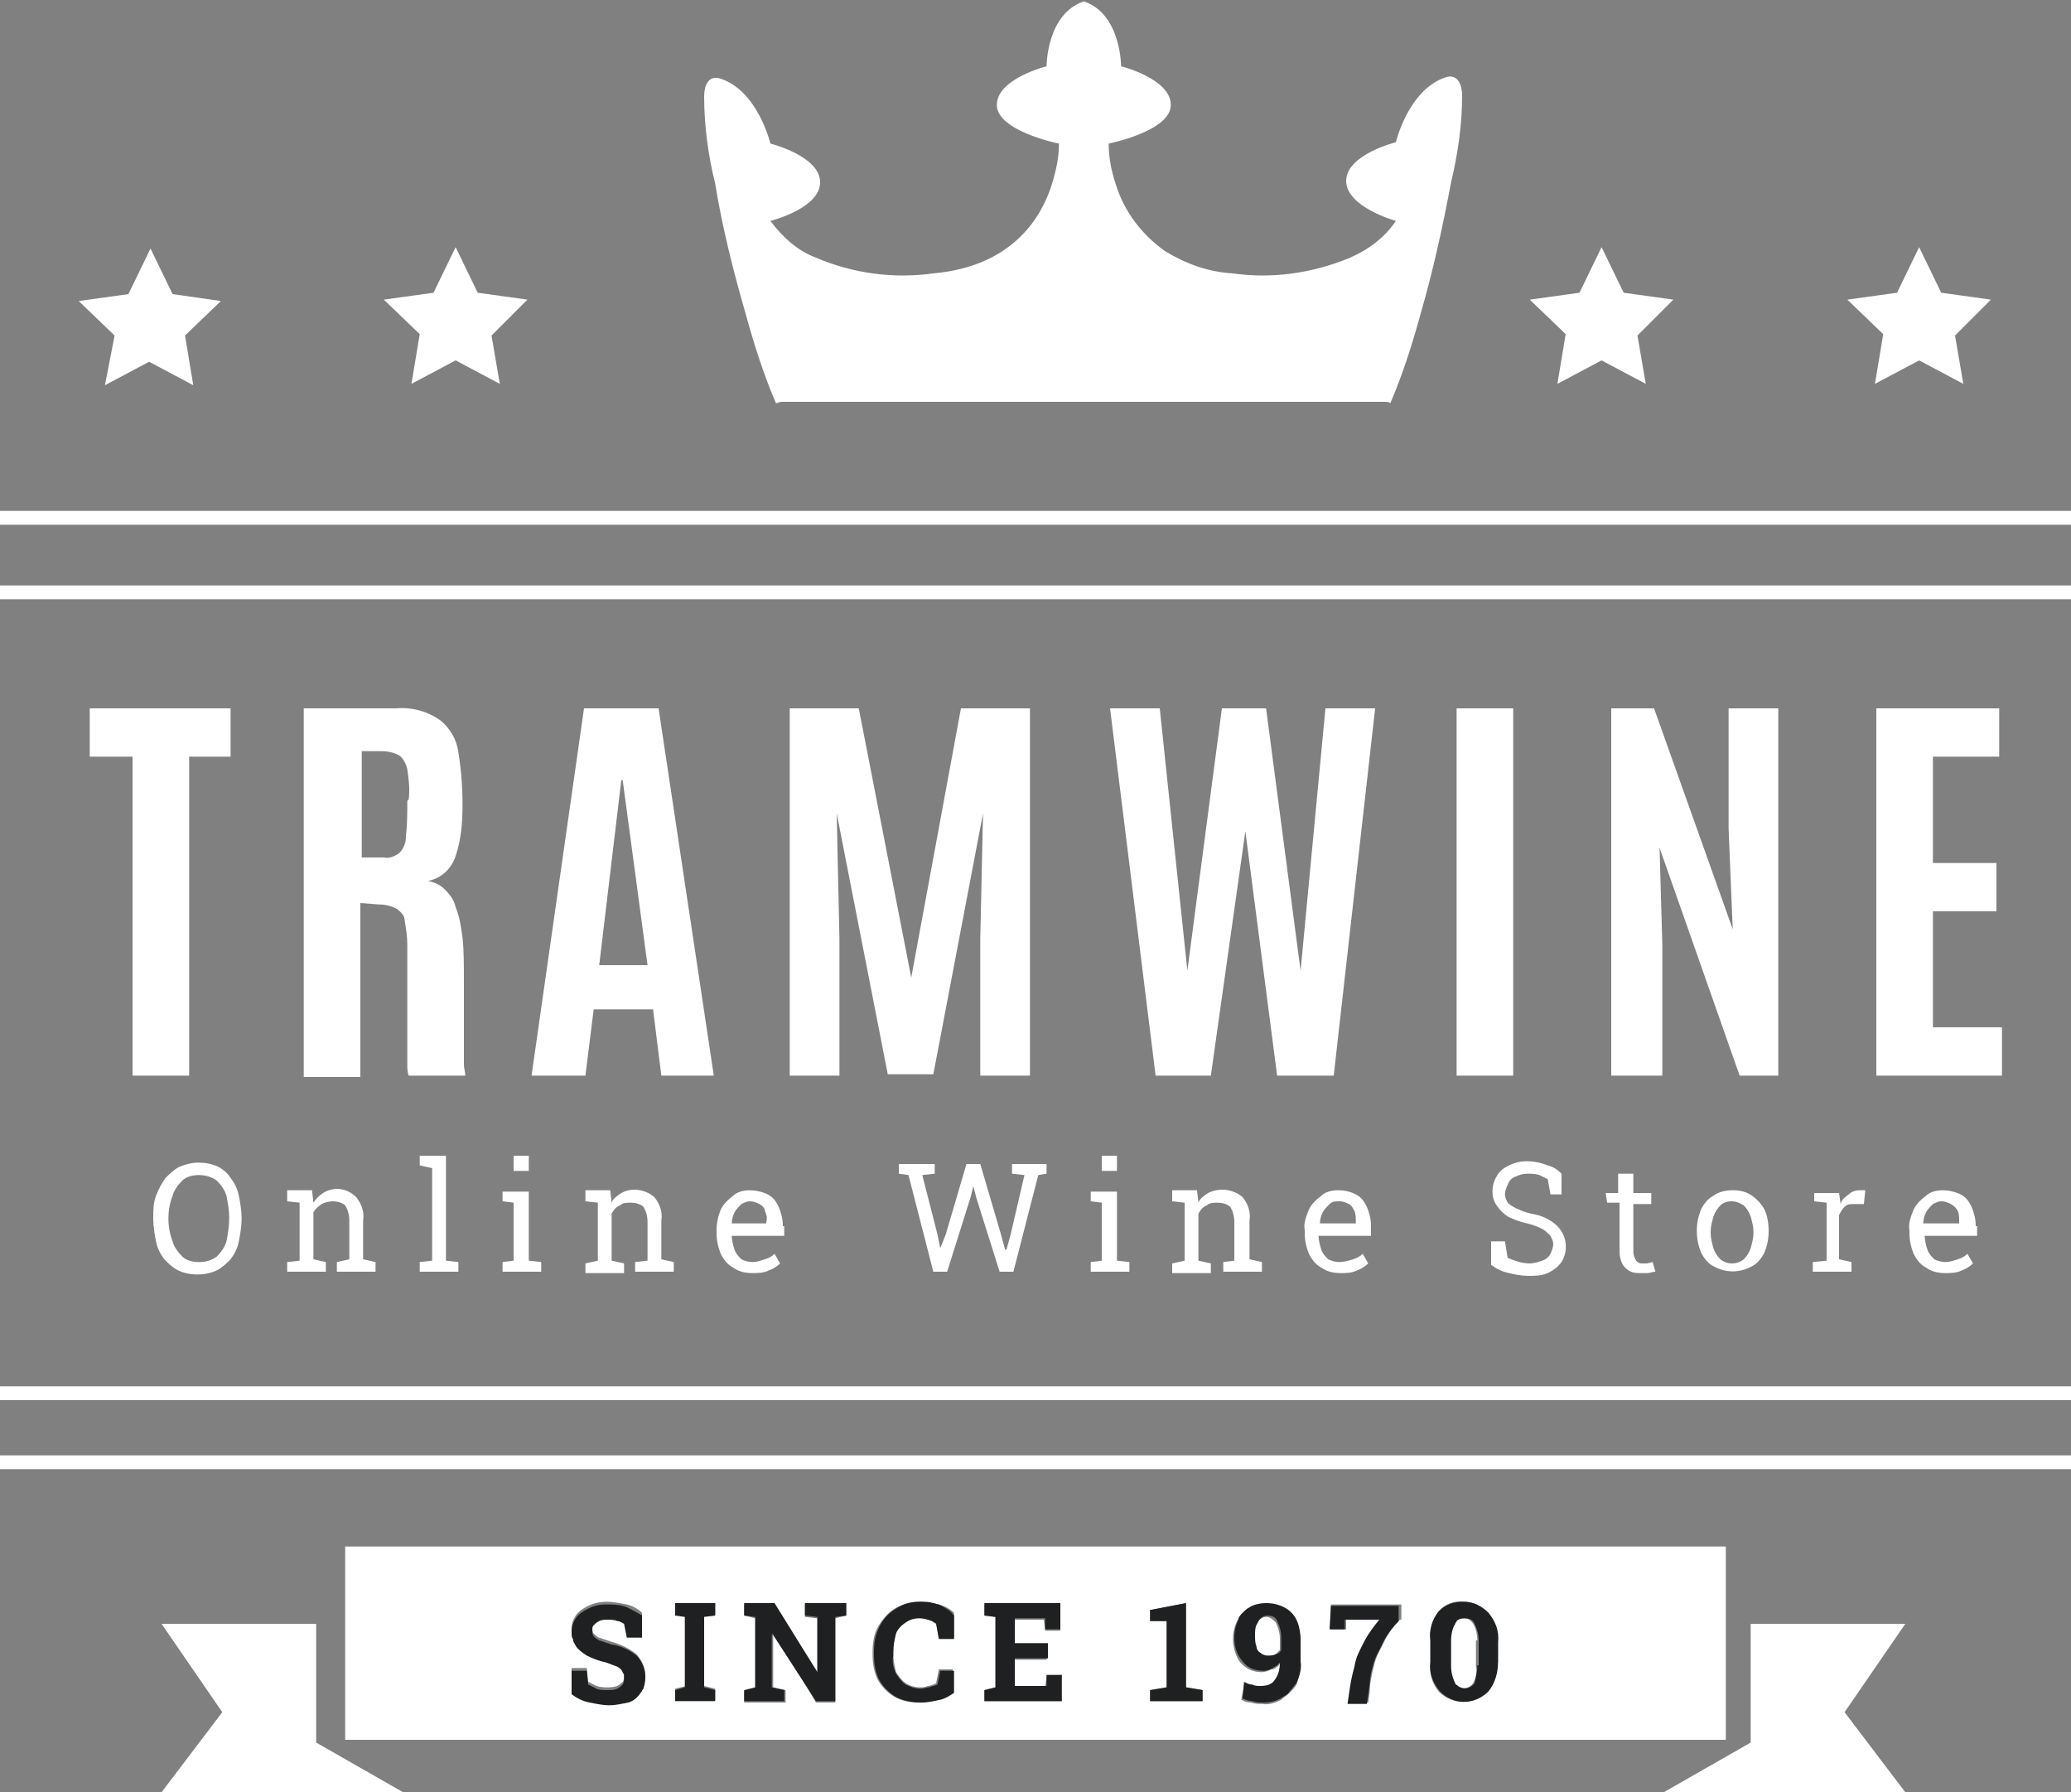 <?xml version="1.0" encoding="utf-8"?>
<!-- Generator: Adobe Illustrator 24.2.0, SVG Export Plug-In . SVG Version: 6.00 Build 0)  -->
<svg version="1.1" id="Layer_1" xmlns="http://www.w3.org/2000/svg" xmlns:xlink="http://www.w3.org/1999/xlink" x="0px" y="0px"
	 viewBox="0 0 150 129.8" style="enable-background:new 0 0 150 129.8;" xml:space="preserve">
<rect x="0" y="0" width="150" height="129.8" fill="#808080" stroke="none"/>
<style type="text/css">
	.st0{fill:#FFFFFF;}
	.st1{fill:#1F2022;}
</style>
<g>
	<polygon class="st0" points="7.6,27.9 10.8,26.2 14,27.9 13.4,24.3 16,21.8 12.5,21.3 10.9,18 9.3,21.3 5.7,21.8 8.3,24.3 	"/>
	<polygon class="st0" points="29.8,27.8 33,26.1 36.2,27.8 35.6,24.3 38.2,21.7 34.6,21.2 33,17.9 31.4,21.2 27.8,21.7 30.4,24.2 	
		"/>
	<polygon class="st0" points="112.8,27.8 116,26.1 119.2,27.8 118.6,24.3 121.2,21.7 117.6,21.2 116,17.9 114.4,21.2 110.8,21.7 
		113.4,24.2 	"/>
	<polygon class="st0" points="135.8,27.8 139,26.1 142.2,27.8 141.6,24.3 144.2,21.7 140.6,21.2 139,17.9 137.4,21.2 133.8,21.7 
		136.4,24.2 	"/>
	<path class="st0" d="M54,22.7c0.6,2.2,1.3,4.4,2.2,6.5c0.1,0,0.3-0.1,0.4-0.1h43.7c0.1,0,0.3,0,0.4,0.1c0.9-2.1,1.6-4.3,2.2-6.5
		c0.9-3.1,1.6-6.3,2.2-9.5c0.5-2.1,0.8-4.2,0.8-6.3c0-0.7-0.3-1.6-1.2-1.3c-2.7,0.9-3.6,4.7-3.6,4.7s-3.6,0.9-3.6,2.8
		s3.6,2.9,3.6,2.9c-0.8,1.2-2,2.1-3.4,2.7c-2.7,1.1-5.6,1.5-8.4,1.1c-1.8-0.1-3.4-0.7-4.9-1.6c-1.7-1.2-3-2.9-3.6-4.9
		c-0.3-0.9-0.5-1.9-0.5-2.9c0,0,4.5-0.9,4.5-2.8s-3.6-2.8-3.6-2.8s0-3.8-2.7-4.7c-2.7,0.9-2.7,4.7-2.7,4.7s-3.6,0.9-3.6,2.8
		c0,1.9,4.5,2.8,4.5,2.8c0,1-0.2,1.9-0.5,2.9c-0.8,2.6-3,6-8.6,6.5c-2.9,0.4-5.8,0-8.4-1.1c-1.4-0.5-2.5-1.5-3.4-2.7
		c0,0,3.6-0.9,3.6-2.8s-3.6-2.8-3.6-2.8s-0.9-3.8-3.6-4.7c-0.9-0.3-1.2,0.5-1.2,1.3c0,2.1,0.3,4.3,0.8,6.3
		C52.3,16.4,53.1,19.6,54,22.7z"/>
	<rect y="37" class="st0" width="150" height="1"/>
	<rect y="42.4" class="st0" width="150" height="1"/>
	<rect y="100.4" class="st0" width="150" height="1"/>
	<rect y="105.4" class="st0" width="150" height="1"/>
	<polygon class="st0" points="6.5,54.8 9.6,54.8 9.6,77.9 13.7,77.9 13.7,54.8 16.7,54.8 16.7,51.3 6.5,51.3 	"/>
	<path class="st0" d="M33,62c0.4-1.2,0.5-2.4,0.5-3.7c0-1.3-0.1-2.6-0.3-3.8c-0.1-0.9-0.6-1.8-1.4-2.4c-0.9-0.6-2-0.9-3.1-0.8H22
		v26.7h4.1V65.4l1.3,0.1c0.5,0,0.9,0.1,1.3,0.3c0.3,0.2,0.6,0.5,0.6,0.8c0.1,0.6,0.2,1.2,0.2,1.8V73c0,0.8,0,1.6,0,2.3s0,1.3,0,1.8
		c0,0.3,0,0.5,0.1,0.8h4.1c0-0.3-0.1-0.5-0.1-0.8c0-0.4,0-1,0-1.6c0-0.6,0-1.3,0-1.9s0-1.2,0-1.6v-0.8c0-1.3,0-2.4-0.1-3.3
		c-0.1-0.7-0.2-1.5-0.5-2.2c-0.1-0.5-0.4-0.9-0.8-1.3c-0.3-0.3-0.7-0.5-1.2-0.6C32,63.6,32.7,62.9,33,62z M29.5,58
		c0,0.9,0,1.7-0.1,2.6c0,0.5-0.2,0.9-0.5,1.2c-0.3,0.2-0.7,0.4-1.1,0.3h-1.6v-7.7h1.4c0.5,0,0.9,0.1,1.3,0.3c0.3,0.2,0.5,0.6,0.6,1
		c0.1,0.7,0.2,1.4,0.1,2.2L29.5,58z"/>
	<path class="st0" d="M47.7,51.3h-5.4l-3.8,26.6h3.9l0.6-4.8h4.3l0.6,4.8h3.8L47.7,51.3z M43.4,69.9L45,56.5h0.1l1.8,13.4H43.4z"/>
	<polygon class="st0" points="66,70.8 62.2,51.3 57.2,51.3 57.2,77.9 60.8,77.9 60.8,68 60.6,58.9 64.3,77.8 67.6,77.8 71.2,58.9 
		71,68 71,77.9 74.6,77.9 74.6,51.3 69.6,51.3 	"/>
	<polygon class="st0" points="96,51.3 94.2,70.3 91.7,51.3 88.5,51.3 86,70.3 84,51.3 80.4,51.3 83.7,77.9 87.7,77.9 90.2,60.2 
		92.5,77.9 96.6,77.9 99.6,51.3 	"/>
	<rect x="105.5" y="51.3" class="st0" width="4.1" height="26.6"/>
	<polygon class="st0" points="116.7,51.3 116.7,77.9 120.4,77.9 120.4,68.4 120.2,61.4 126,77.9 128.8,77.9 128.8,51.3 125.2,51.3 
		125.2,60 125.5,67.3 119.8,51.3 	"/>
	<polygon class="st0" points="144.8,54.8 144.8,51.3 135.9,51.3 135.9,77.9 145,77.9 145,74.4 140,74.4 140,66 144.6,66 144.6,62.5 
		140,62.5 140,54.8 	"/>
	<path class="st0" d="M15.8,84.5c-0.4-0.2-0.9-0.3-1.4-0.3c-0.5,0-0.9,0.1-1.4,0.3c-0.4,0.2-0.7,0.5-1,0.8c-0.3,0.4-0.5,0.8-0.7,1.3
		c-0.2,0.5-0.2,1.1-0.2,1.6v0.1c0,0.5,0.1,1.1,0.2,1.6c0.1,0.5,0.3,0.9,0.6,1.3c0.3,0.3,0.6,0.6,1,0.8c0.4,0.2,0.9,0.3,1.4,0.3
		c0.5,0,1-0.1,1.4-0.3c0.4-0.2,0.7-0.5,1-0.8c0.3-0.4,0.5-0.8,0.6-1.3c0.1-0.5,0.2-1.1,0.2-1.6v-0.1c0-0.5-0.1-1.1-0.2-1.6
		c-0.1-0.5-0.3-0.9-0.6-1.3C16.5,85,16.2,84.7,15.8,84.5z M16.6,88.2L16.6,88.2c0,0.6-0.1,1.2-0.2,1.7c-0.1,0.4-0.4,0.8-0.7,1.1
		c-0.4,0.3-0.8,0.4-1.3,0.4c-0.4,0-0.9-0.1-1.2-0.4c-0.3-0.3-0.6-0.7-0.7-1.1c-0.2-0.5-0.3-1.1-0.3-1.6v-0.1c0-0.5,0.1-1.1,0.3-1.6
		c0.1-0.4,0.4-0.8,0.7-1.1c0.3-0.3,0.8-0.4,1.2-0.4c0.4,0,0.9,0.1,1.3,0.4c0.3,0.3,0.6,0.7,0.7,1.1C16.5,87.1,16.6,87.6,16.6,88.2z"
		/>
	<path class="st0" d="M20.8,91.4v0.7h2.8v-0.7l-0.9-0.2v-3.4c0.1-0.2,0.3-0.4,0.6-0.6c0.2-0.1,0.5-0.2,0.8-0.2
		c0.3,0,0.7,0.1,0.9,0.3c0.2,0.3,0.3,0.7,0.3,1.1v2.8l-0.9,0.2v0.7h2.8v-0.7l-0.9-0.2v-2.8c0.1-0.6-0.1-1.2-0.5-1.7
		c-0.4-0.4-0.9-0.6-1.4-0.6c-0.3,0-0.7,0.1-1,0.3c-0.3,0.2-0.5,0.4-0.7,0.7l-0.1-0.9h-1.8V87l0.9,0.1v4.2L20.8,91.4z"/>
	<polygon class="st0" points="30.4,91.4 30.4,92.1 33.2,92.1 33.2,91.4 32.3,91.3 32.3,83.7 30.4,83.7 30.4,84.4 31.3,84.6 
		31.3,91.3 	"/>
	<polygon class="st0" points="36.4,91.4 36.4,92.1 39.2,92.1 39.2,91.4 38.3,91.3 38.3,86.3 36.4,86.3 36.4,87 37.2,87.1 37.2,91.3 
			"/>
	<rect x="37.2" y="83.7" class="st0" width="1.1" height="1.1"/>
	<path class="st0" d="M46,91.4v0.7h2.8v-0.7l-0.9-0.2v-2.8c0.1-0.6-0.1-1.2-0.5-1.7c-0.7-0.6-1.7-0.7-2.4-0.3
		c-0.3,0.2-0.6,0.4-0.7,0.7l-0.1-0.9h-1.8V87l0.9,0.1v4.2l-0.9,0.2v0.7h2.8v-0.7l-0.9-0.2v-3.4c0.1-0.2,0.3-0.5,0.6-0.6
		c0.2-0.2,0.5-0.2,0.8-0.2c0.3,0,0.7,0.1,0.9,0.3c0.2,0.3,0.3,0.7,0.3,1.1v2.8L46,91.4z"/>
	<path class="st0" d="M56.7,88.8c0-0.5-0.1-0.9-0.3-1.4c-0.2-0.4-0.4-0.7-0.8-0.9c-0.4-0.2-0.9-0.3-1.3-0.3c-0.4,0-0.9,0.1-1.2,0.4
		c-0.4,0.3-0.7,0.6-0.9,1c-0.2,0.5-0.3,1-0.3,1.5v0.2c0,0.5,0.1,1,0.3,1.5c0.2,0.4,0.5,0.8,0.9,1c0.4,0.3,0.9,0.4,1.4,0.4
		c0.4,0,0.8,0,1.2-0.2c0.3-0.1,0.6-0.3,0.8-0.5l-0.4-0.7c-0.2,0.2-0.4,0.3-0.7,0.4c-0.3,0.1-0.6,0.2-0.9,0.2c-0.3,0-0.6-0.1-0.8-0.2
		c-0.2-0.2-0.4-0.4-0.5-0.7c-0.1-0.3-0.2-0.7-0.2-1h3.8V88.8z M55.7,88.6H53c0-0.3,0.1-0.6,0.2-0.8c0.1-0.2,0.3-0.4,0.5-0.6
		c0.2-0.1,0.4-0.2,0.6-0.2c0.3,0,0.5,0.1,0.7,0.2c0.2,0.1,0.4,0.3,0.4,0.5c0.1,0.2,0.2,0.5,0.1,0.8V88.6z"/>
	<polygon class="st0" points="67.7,84.3 65.1,84.3 65.1,85 65.8,85.1 67.6,92.1 68.6,92.1 70.3,86.7 70.5,85.9 70.5,85.9 70.7,86.7 
		72.4,92.1 73.4,92.1 75.2,85.1 75.8,85 75.8,84.3 73.3,84.3 73.3,85 74.2,85.1 73.2,89.4 72.9,90.5 72.8,90.5 72.5,89.4 71,84.3 
		70,84.3 68.5,89.4 68.1,90.4 68.1,90.4 67.9,89.4 66.8,85.1 67.7,85 	"/>
	<polygon class="st0" points="79,91.4 79,92.1 81.8,92.1 81.8,91.4 80.9,91.3 80.9,86.3 79,86.3 79,87 79.8,87.1 79.8,91.3 	"/>
	<rect x="79.8" y="83.7" class="st0" width="1.1" height="1.1"/>
	<path class="st0" d="M88.6,91.4v0.7h2.8v-0.7l-0.9-0.2v-2.8c0.1-0.6-0.1-1.2-0.5-1.7c-0.7-0.6-1.7-0.7-2.5-0.3
		c-0.3,0.2-0.6,0.4-0.7,0.7l-0.1-0.9h-1.8V87l0.9,0.1v4.2l-0.9,0.2v0.7h2.8v-0.7l-0.9-0.2v-3.4c0.1-0.2,0.3-0.5,0.6-0.6
		c0.2-0.2,0.5-0.2,0.8-0.2c0.3,0,0.7,0.1,0.9,0.3c0.2,0.3,0.3,0.7,0.3,1.1v2.8L88.6,91.4z"/>
	<path class="st0" d="M99.3,88.8c0-0.5-0.1-0.9-0.3-1.4c-0.2-0.4-0.4-0.7-0.8-0.9c-0.4-0.2-0.8-0.3-1.3-0.3c-0.4,0-0.9,0.1-1.2,0.4
		c-0.4,0.3-0.7,0.6-0.9,1c-0.2,0.5-0.4,1-0.3,1.5v0.2c0,0.5,0.1,1,0.3,1.5c0.2,0.4,0.5,0.8,0.9,1c0.4,0.3,0.9,0.4,1.4,0.4
		c0.4,0,0.8,0,1.2-0.2c0.3-0.1,0.6-0.3,0.8-0.5l-0.4-0.7c-0.2,0.2-0.4,0.3-0.7,0.4c-0.3,0.1-0.7,0.2-1,0.2c-0.3,0-0.6-0.1-0.8-0.2
		c-0.2-0.2-0.4-0.4-0.5-0.7c-0.1-0.3-0.2-0.7-0.2-1h3.8V88.8z M98.3,88.6h-2.7c0-0.3,0.1-0.6,0.2-0.8c0.1-0.2,0.3-0.4,0.5-0.6
		c0.2-0.2,0.4-0.2,0.7-0.2c0.3,0,0.5,0.1,0.7,0.2c0.2,0.1,0.3,0.3,0.4,0.5c0.1,0.2,0.1,0.5,0.1,0.8V88.6z"/>
	<path class="st0" d="M109.8,85.2c0.2-0.1,0.5-0.2,0.8-0.2c0.3,0,0.6,0,0.9,0.1c0.2,0.1,0.4,0.2,0.6,0.3l0.2,1.1h0.8V85
		c-0.3-0.3-0.6-0.5-1-0.6c-0.5-0.2-1-0.3-1.5-0.3c-0.5,0-0.9,0.1-1.3,0.3c-0.4,0.2-0.7,0.4-0.9,0.8c-0.2,0.3-0.3,0.7-0.3,1.1
		c0,0.4,0.1,0.7,0.3,1c0.2,0.3,0.5,0.6,0.8,0.8c0.4,0.2,0.9,0.4,1.4,0.5c0.4,0.1,0.7,0.2,1.1,0.4c0.2,0.1,0.4,0.3,0.6,0.5
		c0.1,0.2,0.2,0.4,0.2,0.6c0,0.2-0.1,0.5-0.2,0.7c-0.1,0.2-0.3,0.4-0.6,0.5c-0.3,0.1-0.6,0.2-0.9,0.2c-0.6,0-1.1-0.2-1.6-0.4
		l-0.2-1.2H108v1.7c0.4,0.3,0.8,0.5,1.3,0.6c0.4,0.1,0.9,0.2,1.4,0.2c0.5,0,0.9,0,1.4-0.2c0.4-0.2,0.7-0.4,1-0.8
		c0.5-0.8,0.4-1.9-0.3-2.6c-0.5-0.5-1.2-0.8-1.9-0.9c-0.4-0.1-0.7-0.2-1.1-0.4c-0.2-0.1-0.4-0.2-0.6-0.4c-0.1-0.2-0.2-0.4-0.2-0.6
		c0-0.2,0.1-0.5,0.2-0.7C109.3,85.5,109.5,85.3,109.8,85.2z"/>
	<path class="st0" d="M116.4,87.1h0.9v3.5c0,0.4,0.1,0.9,0.4,1.2c0.3,0.3,0.6,0.4,1,0.4c0.2,0,0.4,0,0.6,0c0.2,0,0.4-0.1,0.6-0.1
		l-0.2-0.7l-0.4,0.1c-0.1,0-0.3,0-0.4,0c-0.2,0-0.3-0.1-0.4-0.2c-0.1-0.2-0.2-0.4-0.2-0.6v-3.5h1.3v-0.8h-1.3v-1.4h-1.1v1.4h-0.9
		L116.4,87.1z"/>
	<path class="st0" d="M126.9,86.6c-0.4-0.3-0.9-0.4-1.4-0.4c-0.5,0-1,0.1-1.4,0.4c-0.4,0.2-0.7,0.6-0.9,1c-0.2,0.5-0.3,1-0.3,1.5
		v0.1c0,0.5,0.1,1,0.3,1.5c0.2,0.4,0.5,0.8,0.9,1c0.9,0.5,1.9,0.5,2.8,0c0.4-0.2,0.7-0.6,0.9-1c0.2-0.5,0.3-1,0.3-1.5v-0.1
		c0-0.5-0.1-1.1-0.3-1.5C127.6,87.2,127.2,86.8,126.9,86.6z M127,89.3c0,0.4-0.1,0.7-0.2,1.1c-0.1,0.3-0.3,0.6-0.5,0.8
		c-0.5,0.4-1.2,0.4-1.7,0c-0.2-0.2-0.4-0.5-0.5-0.8c-0.1-0.4-0.2-0.7-0.2-1.1v-0.1c0-0.4,0.1-0.7,0.2-1.1c0.1-0.3,0.3-0.6,0.5-0.8
		c0.2-0.2,0.5-0.3,0.8-0.3c0.3,0,0.6,0.1,0.9,0.3c0.2,0.2,0.4,0.5,0.5,0.8c0.1,0.4,0.2,0.7,0.2,1.1V89.3z"/>
	<path class="st0" d="M131.3,91.4v0.7h2.8v-0.7l-0.9-0.2V88c0.1-0.2,0.2-0.4,0.4-0.6c0.2-0.2,0.4-0.2,0.7-0.2h0.7l0.1-1H135h-0.3
		c-0.3,0-0.6,0.1-0.8,0.3c-0.3,0.2-0.5,0.4-0.6,0.7v-0.1l-0.1-0.7h-1.8V87l0.9,0.1v4.2L131.3,91.4z"/>
	<path class="st0" d="M143.1,88.8c0-0.5-0.1-0.9-0.3-1.4c-0.2-0.4-0.4-0.7-0.8-0.9c-0.4-0.2-0.9-0.3-1.3-0.3c-0.4,0-0.9,0.1-1.2,0.4
		c-0.4,0.3-0.7,0.6-0.9,1c-0.2,0.5-0.4,1-0.3,1.5v0.2c0,0.5,0.1,1,0.3,1.5c0.2,0.4,0.5,0.8,0.9,1c0.4,0.3,0.9,0.4,1.4,0.4
		c0.4,0,0.8,0,1.2-0.2c0.3-0.1,0.6-0.3,0.8-0.5l-0.4-0.7c-0.2,0.2-0.4,0.3-0.7,0.4c-0.3,0.1-0.6,0.2-0.9,0.2c-0.3,0-0.6-0.1-0.8-0.2
		c-0.2-0.2-0.4-0.4-0.5-0.7c-0.1-0.3-0.2-0.7-0.2-1h3.8V88.8z M142,88.6h-2.7c0-0.3,0.1-0.6,0.2-0.8c0.1-0.2,0.3-0.4,0.5-0.6
		c0.2-0.1,0.4-0.2,0.6-0.2c0.3,0,0.5,0.1,0.7,0.2c0.2,0.1,0.4,0.3,0.5,0.5c0.1,0.2,0.1,0.5,0.1,0.8V88.6z"/>
	<path class="st0" d="M92.7,119.5v-0.8c0-0.4-0.1-0.8-0.3-1.2c-0.2-0.2-0.4-0.4-0.7-0.4c-0.2,0-0.3,0.1-0.5,0.2
		c-0.2,0.1-0.3,0.3-0.3,0.5c-0.1,0.2-0.1,0.5-0.1,0.7c0,0.3,0,0.5,0.1,0.8c0.1,0.2,0.2,0.4,0.3,0.5c0.2,0.1,0.3,0.2,0.5,0.2
		c0.2,0,0.4,0,0.6-0.1C92.4,119.8,92.6,119.6,92.7,119.5z"/>
	<path class="st0" d="M107,118.8c0-0.4-0.1-0.9-0.3-1.2c-0.2-0.3-0.4-0.4-0.7-0.4c-0.2,0-0.4,0.1-0.6,0.2c0,0-0.1,0.1-0.1,0.2
		c-0.2,0.4-0.3,0.8-0.3,1.2v1.8c0,0.4,0.1,0.9,0.3,1.3c0.1,0.1,0.1,0.2,0.2,0.2c0.4,0.3,0.9,0.2,1.2-0.2c0.2-0.4,0.3-0.8,0.2-1.2
		V118.8z"/>
	<path class="st0" d="M125,112H25v14h100V112z M46.6,122.1c0,0.1-0.1,0.2-0.2,0.3v0c-0.2,0.3-0.6,0.5-0.9,0.7
		c-0.4,0.2-0.9,0.2-1.4,0.2c-0.5,0-1-0.1-1.4-0.2c-0.5-0.1-0.9-0.3-1.3-0.6v0c0,0,0,0,0,0v-1.7h1.1l0,0h0l0.1,1
		c0.2,0.1,0.4,0.2,0.6,0.3c0.3,0.1,0.6,0.1,0.8,0.1c0.2,0,0.4,0,0.7-0.1c0.2-0.1,0.3-0.2,0.4-0.3c0.1-0.1,0.1-0.3,0.1-0.5
		c0-0.1,0-0.2,0-0.2c0-0.1,0-0.1-0.1-0.2c-0.1-0.1-0.2-0.3-0.4-0.4c-0.2-0.1-0.5-0.2-0.8-0.3c-0.5-0.1-1-0.3-1.4-0.5
		c-0.3-0.2-0.6-0.4-0.8-0.7c-0.1-0.2-0.2-0.3-0.2-0.5c0-0.2-0.1-0.4-0.1-0.5c0-0.4,0.1-0.7,0.3-1c0.2-0.3,0.5-0.5,0.9-0.7
		c0.4-0.2,0.9-0.3,1.3-0.3c0.5,0,1,0.1,1.5,0.2c0.4,0.1,0.8,0.3,1.1,0.6v0c0,0,0,0,0,0v1.6h-1.1l-0.2-1c-0.2-0.1-0.3-0.2-0.5-0.2
		c-0.2-0.1-0.5-0.1-0.7-0.1c-0.2,0-0.4,0-0.6,0.1c-0.2,0.1-0.3,0.2-0.4,0.3c-0.1,0.1-0.1,0.3-0.1,0.4c0,0.1,0,0.3,0.1,0.4
		c0.1,0.1,0.3,0.3,0.4,0.3c0.3,0.1,0.6,0.2,0.9,0.3c0.7,0.2,1.3,0.5,1.8,0.9C46.7,120.5,46.9,121.3,46.6,122.1z M51.8,116.1v0.8v0
		l-0.8,0.1v5.1l0.8,0.2v0v0.8v0h-2.9v0v-0.8v0l0.8-0.2v-5.1l-0.8-0.1v0v-0.8v0L51.8,116.1L51.8,116.1z M61.3,117L61.3,117L61.3,117
		l-0.8,0.2v6.1v0h-1.4l-0.9-1.5l-2.2-3.4v3.8l0.9,0.2v0.9h-0.1h-2.9v-0.8v0l0.8-0.2v-5.1l-0.8-0.2v-0.8v0h2.2l3.1,4.9v-3.9l-0.9-0.1
		v-0.9h0h2.2h0.7h0V117z M69.1,118.6H68h0l-0.2-1.1c-0.1-0.1-0.2-0.1-0.3-0.2c-0.3-0.1-0.6-0.2-0.9-0.2c-0.4,0-0.7,0.1-1,0.3
		c-0.3,0.2-0.5,0.5-0.7,0.8c-0.2,0.4-0.2,0.8-0.2,1.3v0.3c0,0.4,0.1,0.9,0.2,1.3c0.2,0.3,0.4,0.6,0.7,0.8c0.3,0.2,0.7,0.3,1,0.3
		c0.2,0,0.4,0,0.6-0.1c0.2,0,0.4-0.1,0.6-0.2l0.2-1h0h1h0v1.7c-0.3,0.2-0.6,0.4-1,0.5c-0.4,0.1-0.9,0.2-1.4,0.2
		c-0.6,0-1.3-0.1-1.8-0.4c0,0,0,0,0,0c0,0,0,0,0,0c-0.5-0.3-0.9-0.7-1.2-1.2c-0.3-0.6-0.4-1.2-0.4-1.9v-0.2c0-0.6,0.1-1.3,0.4-1.8
		c0.3-0.5,0.7-1,1.2-1.3c0.5-0.3,1.1-0.5,1.8-0.5c0.3,0,0.6,0.1,0.9,0.1c0.2,0,0.3,0.1,0.5,0.1c0.4,0.1,0.8,0.3,1.1,0.6L69.1,118.6z
		 M76.9,121.3v1.9v0h-5.6v0v-0.8v0l0.8-0.2v-5.1l-0.8-0.1v0v-0.8v0h5.5v0v1.9v0h-1.1l-0.1-0.8h-2.2v1.8h2.4v0v1.1v0h-2.4v2h2.3
		l0.1-0.8L76.9,121.3L76.9,121.3z M87.1,122.4v0.8v0h-3.8v0v-0.8v0l1.2-0.2v-4.8h-1.2v0v-0.8v0l2.6-0.5v0v6.1L87.1,122.4L87.1,122.4
		z M94.2,120.4c0,0.5-0.1,1.1-0.3,1.6c-0.1,0.2-0.3,0.4-0.5,0.6c-0.2,0.2-0.4,0.3-0.6,0.5c-0.4,0.2-0.9,0.4-1.4,0.3
		c-0.3,0-0.5,0-0.8-0.1c-0.3,0-0.5-0.1-0.7-0.2l0.2-1c0,0,0,0,0,0l0-0.1c0.2,0.1,0.4,0.1,0.6,0.2c0.2,0,0.4,0.1,0.6,0.1
		c0.4,0,0.7-0.1,1-0.4c0.3-0.4,0.4-0.8,0.4-1.3v-0.1c-0.1,0.1-0.1,0.2-0.2,0.2c-0.1,0.1-0.2,0.2-0.4,0.2c-0.2,0.1-0.5,0.2-0.7,0.2
		c-0.4,0-0.8-0.1-1.1-0.3c-0.3-0.2-0.6-0.5-0.7-0.8c-0.2-0.4-0.3-0.9-0.3-1.3c0-0.4,0.1-0.9,0.3-1.3c0.1-0.2,0.2-0.4,0.4-0.5
		c0.1-0.2,0.3-0.3,0.5-0.4c0.4-0.2,0.8-0.3,1.2-0.3c0.4,0,0.9,0.1,1.3,0.3c0.4,0.2,0.7,0.5,0.9,0.9c0.2,0.5,0.3,1,0.3,1.5V120.4z
		 M101.4,117.3c-0.4,0.4-0.7,0.8-1,1.3c-0.2,0.4-0.4,0.8-0.6,1.2c-0.2,0.4-0.3,0.9-0.4,1.3c-0.1,0.5-0.2,1-0.2,1.5l-0.1,0.7h-1.4
		l0,0h0l0.1-0.7c0.1-0.7,0.2-1.3,0.4-2c0.2-0.6,0.4-1.2,0.7-1.8c0.3-0.5,0.7-1.1,1.1-1.5h-2.5v0.7h0v0h-1.1l0,0h0v-1.8h5l0,0h0.1
		V117.3z M108.4,120.4c0.1,0.8-0.2,1.5-0.7,2.1c0,0,0,0,0,0c0,0,0,0,0,0c-1,1-2.5,1-3.5,0c0,0,0,0,0,0c-0.5-0.6-0.7-1.4-0.6-2.1
		v-1.6c-0.1-0.8,0.2-1.5,0.6-2.1c0,0,0,0,0,0c0,0,0,0,0,0c0.4-0.5,1.1-0.8,1.8-0.7c0.7,0,1.3,0.3,1.8,0.8c0.5,0.6,0.7,1.4,0.7,2.1
		V120.4z"/>
	<polygon class="st0" points="126.8,117.6 126.8,126.2 120.5,129.8 138,129.8 133.6,124 138,117.6 	"/>
	<polygon class="st0" points="22.9,117.6 11.7,117.6 16.1,124 11.7,129.8 29.2,129.8 22.9,126.2 	"/>
	<path class="st1" d="M46.1,119.9c-0.5-0.4-1.1-0.7-1.8-0.8c-0.3-0.1-0.6-0.2-0.9-0.3c-0.2-0.1-0.3-0.2-0.4-0.3
		c-0.1-0.1-0.1-0.3-0.1-0.4c0,0,0,0,0,0c0-0.2,0-0.3,0.1-0.4c0.1-0.1,0.2-0.2,0.4-0.3c0.2-0.1,0.4-0.1,0.6-0.1c0.2,0,0.5,0,0.7,0.1
		c0.2,0,0.3,0.1,0.5,0.2l0.2,1h1.1v-1.6c0,0,0,0,0,0c-0.3-0.2-0.7-0.4-1.1-0.6c-0.5-0.2-1-0.2-1.5-0.2c-0.5,0-0.9,0.1-1.3,0.3
		c-0.4,0.2-0.7,0.4-0.9,0.7c-0.2,0.3-0.3,0.6-0.3,1c0,0.2,0,0.4,0.1,0.5c0,0.2,0.1,0.3,0.2,0.5c0.2,0.3,0.5,0.5,0.8,0.7
		c0.4,0.2,0.9,0.4,1.4,0.5c0.3,0.1,0.5,0.2,0.8,0.3c0.2,0.1,0.3,0.2,0.4,0.4c0,0.1,0.1,0.1,0.1,0.2c0,0.1,0,0.1,0,0.2
		c0,0.2,0,0.3-0.1,0.5c-0.1,0.1-0.2,0.2-0.4,0.3c-0.2,0.1-0.4,0.1-0.7,0.1c-0.3,0-0.6,0-0.8-0.1c-0.2-0.1-0.4-0.2-0.6-0.3
		c0,0,0,0,0,0l-0.1-1l0,0h-1.1v1.7c0,0,0,0,0,0c0.4,0.3,0.8,0.5,1.3,0.6c0.5,0.1,1,0.2,1.4,0.2c0.5,0,0.9-0.1,1.4-0.2
		c0.4-0.1,0.7-0.4,0.9-0.7c0,0,0,0,0,0c0.1-0.1,0.1-0.2,0.2-0.3C46.9,121.4,46.7,120.5,46.1,119.9z"/>
	<polygon class="st1" points="48.9,116.1 48.9,117 49.6,117.1 49.6,117.1 49.6,122.2 48.9,122.4 48.9,122.4 48.9,123.2 51.8,123.2 
		51.8,122.4 51.8,122.4 51,122.2 51,117.1 51,117.1 51.8,117 51.8,116.1 51.8,116.1 48.9,116.1 	"/>
	<polygon class="st1" points="60.5,116.1 58.3,116.1 58.3,117 59.2,117.1 59.2,121 59.2,121.1 56.1,116.1 54.7,116.1 53.9,116.1 
		53.9,117 54.7,117.1 54.7,122.2 54.7,122.2 53.9,122.4 53.9,123.2 56.8,123.2 56.8,122.4 55.9,122.2 55.9,118.4 56,118.3 56,118.4 
		58.2,121.8 59.1,123.2 60.5,123.2 60.5,117.1 60.5,117.1 61.3,117 61.3,117 61.3,116.1 61.2,116.1 	"/>
	<path class="st1" d="M68,116.2c-0.1,0-0.3-0.1-0.4-0.1c-0.3-0.1-0.6-0.1-0.9-0.1c-0.6,0-1.2,0.1-1.8,0.5c-0.5,0.3-0.9,0.7-1.2,1.3
		c-0.3,0.6-0.4,1.2-0.4,1.8v0.2c0,0.7,0.1,1.3,0.4,1.9c0.3,0.5,0.7,0.9,1.2,1.2c0,0,0,0,0,0c0.6,0.3,1.2,0.4,1.8,0.4
		c0.5,0,0.9-0.1,1.4-0.2c0.4-0.1,0.7-0.3,1-0.5V121h-1h0l-0.2,1c-0.2,0.1-0.4,0.1-0.6,0.2c-0.2,0-0.4,0.1-0.6,0.1c0,0,0,0,0,0
		c-0.4,0-0.7-0.1-1.1-0.3c-0.3-0.2-0.5-0.5-0.7-0.8c-0.2-0.4-0.3-0.9-0.2-1.3v-0.3c0-0.4,0.1-0.9,0.2-1.3c0.1-0.3,0.4-0.6,0.7-0.8
		c0.3-0.2,0.6-0.3,1-0.3c0,0,0,0,0,0c0.3,0,0.6,0.1,0.9,0.2c0.1,0.1,0.2,0.1,0.3,0.2l0.2,1.1h0h1.1v-1.7
		C68.8,116.6,68.4,116.4,68,116.2z"/>
	<polygon class="st1" points="75.8,122.1 73.5,122.1 73.5,122.1 73.5,120.1 75.9,120.1 75.9,120.1 75.9,119 73.5,119 73.5,119 
		73.5,117.2 75.7,117.2 75.7,118 76.8,118 76.8,118 76.8,116.1 76.8,116.1 71.3,116.1 71.3,116.1 71.3,117 72.1,117.1 72.1,117.1 
		72.1,122.2 71.3,122.4 71.3,122.4 71.3,123.2 76.9,123.2 76.9,121.3 75.8,121.3 	"/>
	<polygon class="st1" points="85.9,116.1 85.9,116.1 83.3,116.6 83.3,116.6 83.3,117.4 84.5,117.4 84.5,117.4 84.5,122.2 
		83.3,122.4 83.3,122.4 83.3,123.2 87.1,123.2 87.1,122.4 87.1,122.4 85.9,122.2 	"/>
	<path class="st1" d="M93,116.4c-0.4-0.2-0.8-0.3-1.3-0.3c-0.4,0-0.9,0.1-1.2,0.3c-0.2,0.1-0.4,0.3-0.5,0.4
		c-0.1,0.1-0.3,0.3-0.3,0.5c-0.2,0.4-0.3,0.8-0.3,1.3c0,0.5,0.1,0.9,0.3,1.3c0.2,0.3,0.4,0.6,0.7,0.8c0.3,0.2,0.7,0.3,1.1,0.3
		c0.3,0,0.5-0.1,0.7-0.2c0.1-0.1,0.2-0.1,0.3-0.2c0.1-0.1,0.1-0.1,0.2-0.2c0,0,0,0,0-0.1v0.1c0,0.5-0.1,0.9-0.4,1.3c0,0,0,0,0,0
		c-0.2,0.3-0.6,0.4-1,0.4c-0.2,0-0.4,0-0.6-0.1c-0.2,0-0.4-0.1-0.6-0.2l0,0.1L90,123c0.2,0.1,0.5,0.2,0.7,0.2
		c0.3,0.1,0.5,0.1,0.8,0.1c0.5,0,1-0.1,1.4-0.4c0.2-0.1,0.4-0.2,0.5-0.4c0.2-0.2,0.3-0.4,0.5-0.6c0.2-0.5,0.4-1,0.3-1.6v-1.5
		c0-0.5-0.1-1.1-0.3-1.5C93.7,116.9,93.4,116.6,93,116.4z M92.8,119.5c-0.1,0.2-0.3,0.3-0.4,0.3c-0.2,0.1-0.4,0.1-0.6,0.1
		c0,0,0,0,0,0c-0.2,0-0.4-0.1-0.5-0.2c-0.2-0.1-0.3-0.3-0.3-0.5c-0.1-0.2-0.1-0.5-0.1-0.8c0-0.2,0-0.5,0.1-0.7
		c0.1-0.2,0.2-0.4,0.3-0.5c0.1-0.1,0.3-0.2,0.5-0.2c0,0,0,0,0,0c0.3,0,0.6,0.1,0.7,0.4c0.2,0.4,0.3,0.8,0.3,1.2V119.5z"/>
	<path class="st1" d="M96.4,116.2l-0.1,1.8l0,0h1.1v0v-0.7h0h2.5h0c-0.4,0.5-0.8,1-1.1,1.6c-0.3,0.6-0.6,1.1-0.7,1.8
		c-0.2,0.7-0.3,1.3-0.4,2l-0.1,0.7l0,0h1.4l0.1-0.7c0.1-0.5,0.1-1,0.2-1.5c0.1-0.4,0.2-0.9,0.4-1.3c0.2-0.4,0.4-0.8,0.6-1.2
		c0.3-0.5,0.6-0.9,1-1.3v-1.1h-0.1H96.4z"/>
	<path class="st1" d="M106,116c-0.7,0-1.3,0.2-1.8,0.7c0,0,0,0,0,0c-0.5,0.6-0.7,1.4-0.6,2.1v1.6c-0.1,0.8,0.2,1.5,0.7,2.1
		c1,1,2.5,1,3.5,0c0,0,0,0,0,0c0,0,0,0,0,0c0.5-0.6,0.7-1.4,0.7-2.1v-1.5c0.1-0.8-0.2-1.5-0.7-2.1C107.3,116.3,106.7,116,106,116z
		 M107,120.6c0,0.4-0.1,0.9-0.2,1.3c0,0,0,0,0,0c-0.3,0.4-0.8,0.5-1.2,0.2c-0.1-0.1-0.2-0.1-0.2-0.2c-0.2-0.4-0.3-0.8-0.3-1.3v-1.8
		c0-0.4,0.1-0.9,0.3-1.2c0-0.1,0.1-0.1,0.1-0.2c0.2-0.2,0.4-0.2,0.6-0.2c0.3,0,0.6,0.1,0.7,0.4c0.2,0.4,0.3,0.8,0.3,1.2V120.6z"/>
</g>
</svg>
